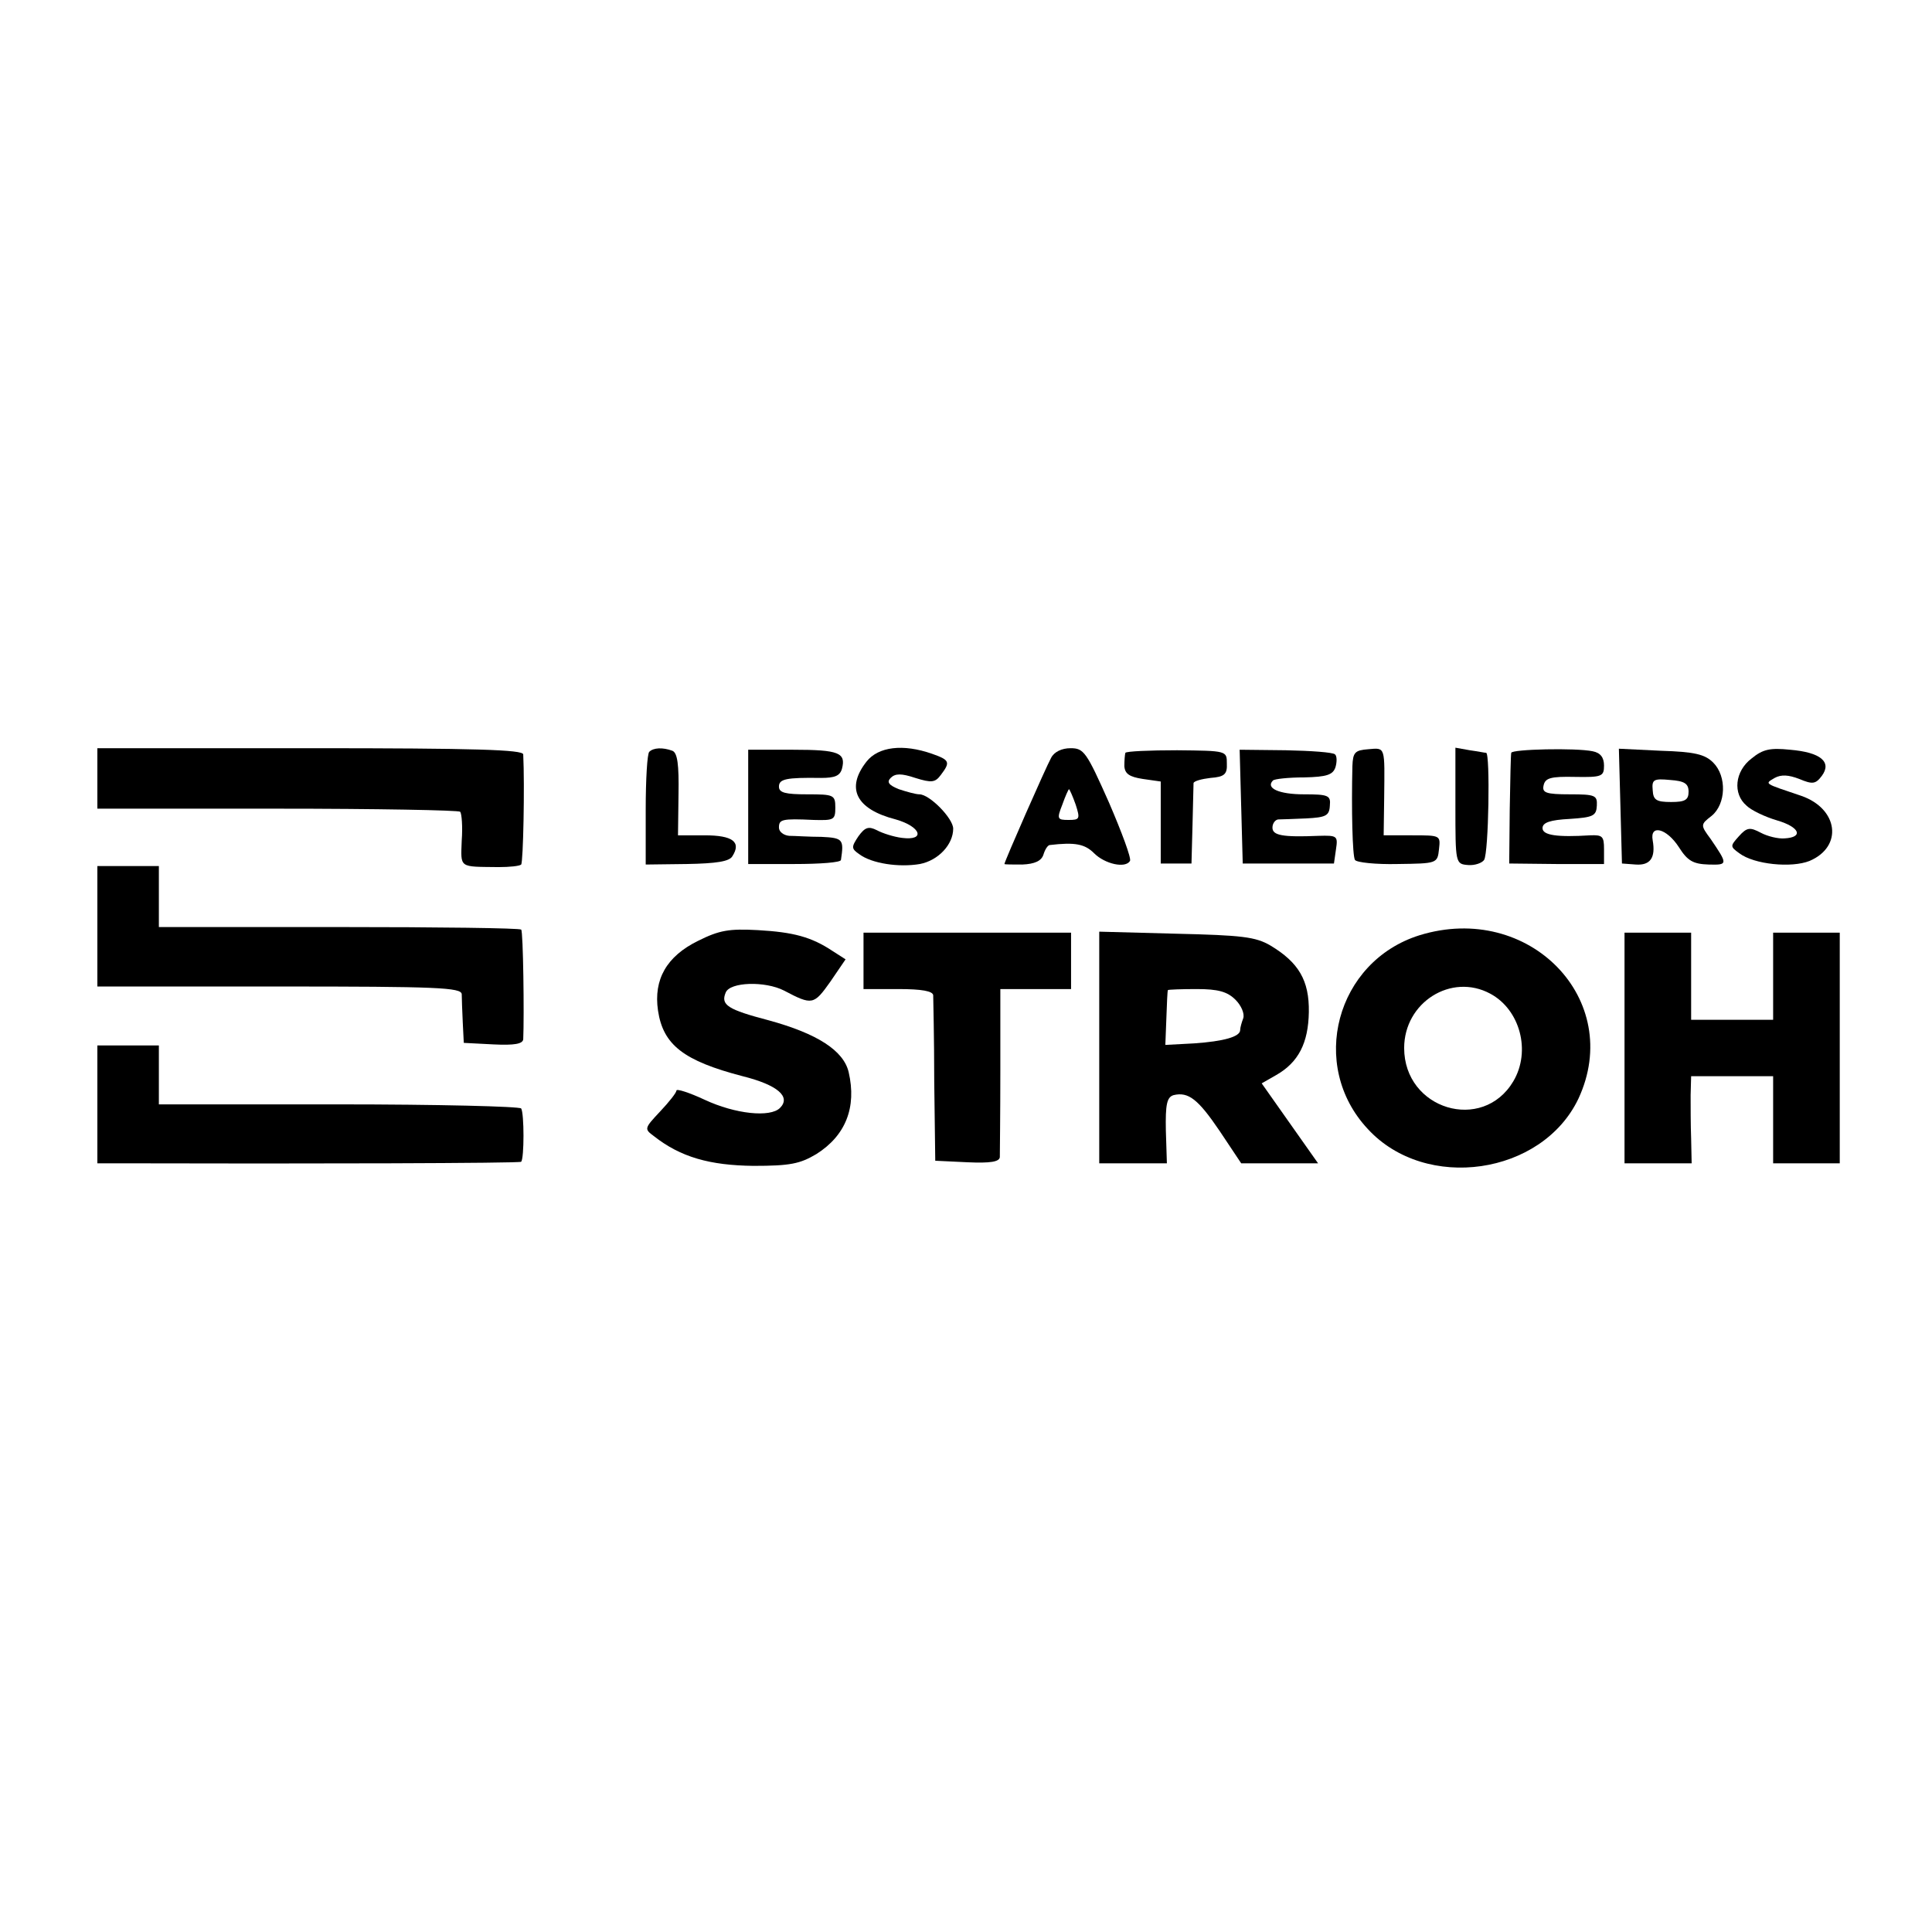 <?xml version="1.0" standalone="no"?>
<!DOCTYPE svg PUBLIC "-//W3C//DTD SVG 20010904//EN"
 "http://www.w3.org/TR/2001/REC-SVG-20010904/DTD/svg10.dtd">
<svg version="1.0" xmlns="http://www.w3.org/2000/svg"
 width="377pt" height="377pt" viewBox="0 0 377 377"
 preserveAspectRatio="xMidYMid meet">
<g transform="translate(0,377) scale(0.1,-0.1)"
fill="#000000" stroke="none">
<path d="M190 2251 l0 -59 351 0 c193 0 354 -3 357 -6 3 -4 5 -29 3 -56 -2
-55 -6 -51 72 -52 21 0 41 2 44 5 4 5 7 154 4 215 -1 9 -91 12 -416 12 l-415
0 0 -59z"/>
<path d="M1267 2303 c-4 -3 -7 -54 -7 -113 l0 -107 80 1 c58 1 83 5 89 15 18
28 1 41 -54 41 l-52 0 1 80 c1 58 -2 81 -12 85 -19 7 -37 6 -45 -2z"/>
<path d="M1460 2195 l0 -111 90 0 c50 0 91 3 91 8 6 40 4 43 -38 45 -24 0 -52
2 -63 2 -11 1 -20 8 -20 16 0 16 5 18 68 15 39 -1 42 0 42 24 0 25 -3 26 -55
26 -42 0 -55 3 -55 15 0 15 14 18 82 17 27 0 37 4 41 18 8 31 -6 37 -95 37
l-88 0 0 -112z"/>
<path d="M1691 2284 c-41 -52 -21 -93 57 -113 49 -14 59 -42 12 -36 -16 2 -38
9 -49 15 -16 8 -23 6 -36 -12 -14 -21 -14 -24 2 -35 24 -18 77 -26 118 -19 36
7 65 38 65 69 0 20 -46 67 -66 67 -7 0 -25 5 -40 10 -20 8 -24 14 -16 22 9 9
21 9 48 0 32 -10 39 -9 50 6 19 25 17 29 -17 41 -57 20 -105 14 -128 -15z"/>
<path d="M2051 2291 c-10 -18 -91 -202 -91 -207 0 -1 16 -1 35 -1 24 1 37 7
41 19 3 10 8 18 12 19 50 6 69 2 87 -16 21 -21 61 -30 70 -15 3 5 -16 56 -41
114 -44 99 -49 106 -75 106 -17 0 -32 -7 -38 -19z m48 -91 c9 -28 8 -30 -14
-30 -22 0 -23 2 -12 30 6 17 12 30 13 30 1 0 7 -13 13 -30z"/>
<path d="M2196 2301 c-1 -3 -2 -15 -2 -26 1 -15 10 -21 36 -25 l35 -5 0 -80 0
-80 30 0 30 0 2 75 c1 41 2 78 2 82 1 4 16 8 33 10 27 2 33 7 32 28 0 25 0 25
-97 26 -54 0 -99 -2 -101 -5z"/>
<path d="M2422 2196 l3 -111 89 0 89 0 4 28 c4 26 2 27 -34 26 -71 -3 -90 1
-90 16 0 8 5 15 11 16 6 0 31 1 55 2 38 2 45 5 46 25 2 20 -3 22 -51 22 -48 0
-75 12 -60 27 3 3 30 6 61 6 44 1 56 5 61 20 3 10 3 22 -1 25 -4 4 -47 7 -96
8 l-90 1 3 -111z"/>
<path d="M2639 2275 c-2 -83 0 -175 5 -183 3 -5 41 -9 83 -8 77 1 78 1 81 29
3 27 3 27 -53 27 l-55 0 1 73 c1 101 3 98 -31 95 -26 -2 -30 -6 -31 -33z"/>
<path d="M2840 2198 c0 -113 0 -114 25 -116 13 -1 27 4 31 10 9 14 12 208 4
209 -3 0 -17 3 -32 5 l-28 5 0 -113z"/>
<path d="M2949 2301 c-1 -3 -2 -53 -3 -111 l-1 -105 92 -1 93 0 0 29 c0 25 -3
28 -27 27 -64 -4 -93 0 -93 14 0 11 15 16 53 18 46 3 52 6 53 26 1 20 -3 22
-53 22 -46 0 -54 3 -51 17 3 15 14 18 61 17 53 -1 57 1 57 22 0 16 -7 25 -22
28 -33 7 -158 4 -159 -3z"/>
<path d="M3162 2197 l3 -112 27 -2 c28 -2 39 13 33 47 -6 32 27 24 51 -13 17
-27 28 -33 58 -34 38 -1 38 0 4 50 -20 27 -20 28 2 45 28 23 30 77 3 104 -16
16 -36 21 -102 23 l-82 4 3 -112z m133 28 c0 -16 -7 -20 -34 -20 -29 0 -35 4
-36 23 -2 21 2 23 34 20 28 -2 36 -7 36 -23z"/>
<path d="M3418 2290 c-33 -25 -37 -69 -10 -92 9 -9 36 -22 60 -29 44 -13 52
-33 14 -35 -12 -1 -33 4 -46 11 -21 11 -27 11 -43 -7 -17 -19 -17 -20 1 -33
29 -22 102 -29 137 -15 66 28 56 102 -16 127 -74 25 -72 23 -52 35 13 7 27 6
48 -2 26 -11 32 -10 44 6 20 27 -2 46 -62 51 -39 4 -53 1 -75 -17z"/>
<path d="M190 1963 l0 -118 355 0 c309 0 355 -2 356 -15 0 -8 1 -33 2 -55 l2
-40 58 -3 c41 -2 57 1 58 10 2 45 0 211 -4 214 -2 3 -162 5 -356 5 l-351 0 0
59 0 60 -60 0 -60 0 0 -117z"/>
<path d="M1362 1934 c-61 -30 -87 -75 -78 -136 10 -67 50 -98 165 -128 68 -17
95 -40 73 -62 -19 -19 -87 -12 -147 16 -30 14 -55 22 -55 18 0 -4 -14 -22 -32
-41 -31 -33 -31 -34 -12 -48 52 -41 109 -57 194 -58 72 0 91 4 123 23 57 36
79 91 63 160 -10 42 -61 75 -156 101 -80 21 -94 30 -84 54 8 21 77 23 114 4
55 -29 58 -28 90 17 l30 44 -25 16 c-42 28 -77 37 -146 41 -56 3 -75 0 -117
-21z"/>
<path d="M2770 1945 c-163 -51 -217 -254 -101 -378 113 -123 340 -90 411 59
90 193 -96 385 -310 319z m138 -114 c58 -31 80 -112 45 -171 -60 -101 -213
-55 -213 65 0 89 92 147 168 106z"/>
<path d="M1685 1895 l0 -55 68 0 c46 0 67 -4 68 -12 0 -7 2 -83 2 -168 l2
-155 63 -3 c45 -2 62 1 63 10 0 7 1 84 1 171 l0 157 69 0 69 0 0 55 0 55 -203
0 -202 0 0 -55z"/>
<path d="M2145 1726 l0 -226 66 0 66 0 -2 64 c-1 51 2 65 15 69 29 7 48 -8 90
-70 l42 -63 75 0 75 0 -55 78 -55 78 28 16 c44 25 63 63 64 123 1 62 -20 97
-75 130 -29 17 -56 20 -184 23 l-150 4 0 -226z m266 93 c11 -11 18 -27 15 -36
-3 -8 -6 -18 -6 -23 0 -13 -32 -22 -90 -26 l-56 -3 2 52 c1 29 2 53 3 55 1 1
26 2 56 2 42 0 60 -5 76 -21z"/>
<path d="M3170 1725 l0 -225 66 0 65 0 -1 48 c-1 26 -1 64 -1 85 l1 37 80 0
80 0 0 -85 0 -85 65 0 65 0 0 225 0 225 -65 0 -65 0 0 -85 0 -85 -80 0 -80 0
0 85 0 85 -65 0 -65 0 0 -225z"/>
<path d="M190 1615 l0 -115 38 0 c372 -1 786 0 789 3 6 7 6 94 0 104 -3 4
-163 8 -356 8 l-351 0 0 57 0 58 -60 0 -60 0 0 -115z"/>
</g>
</svg>
